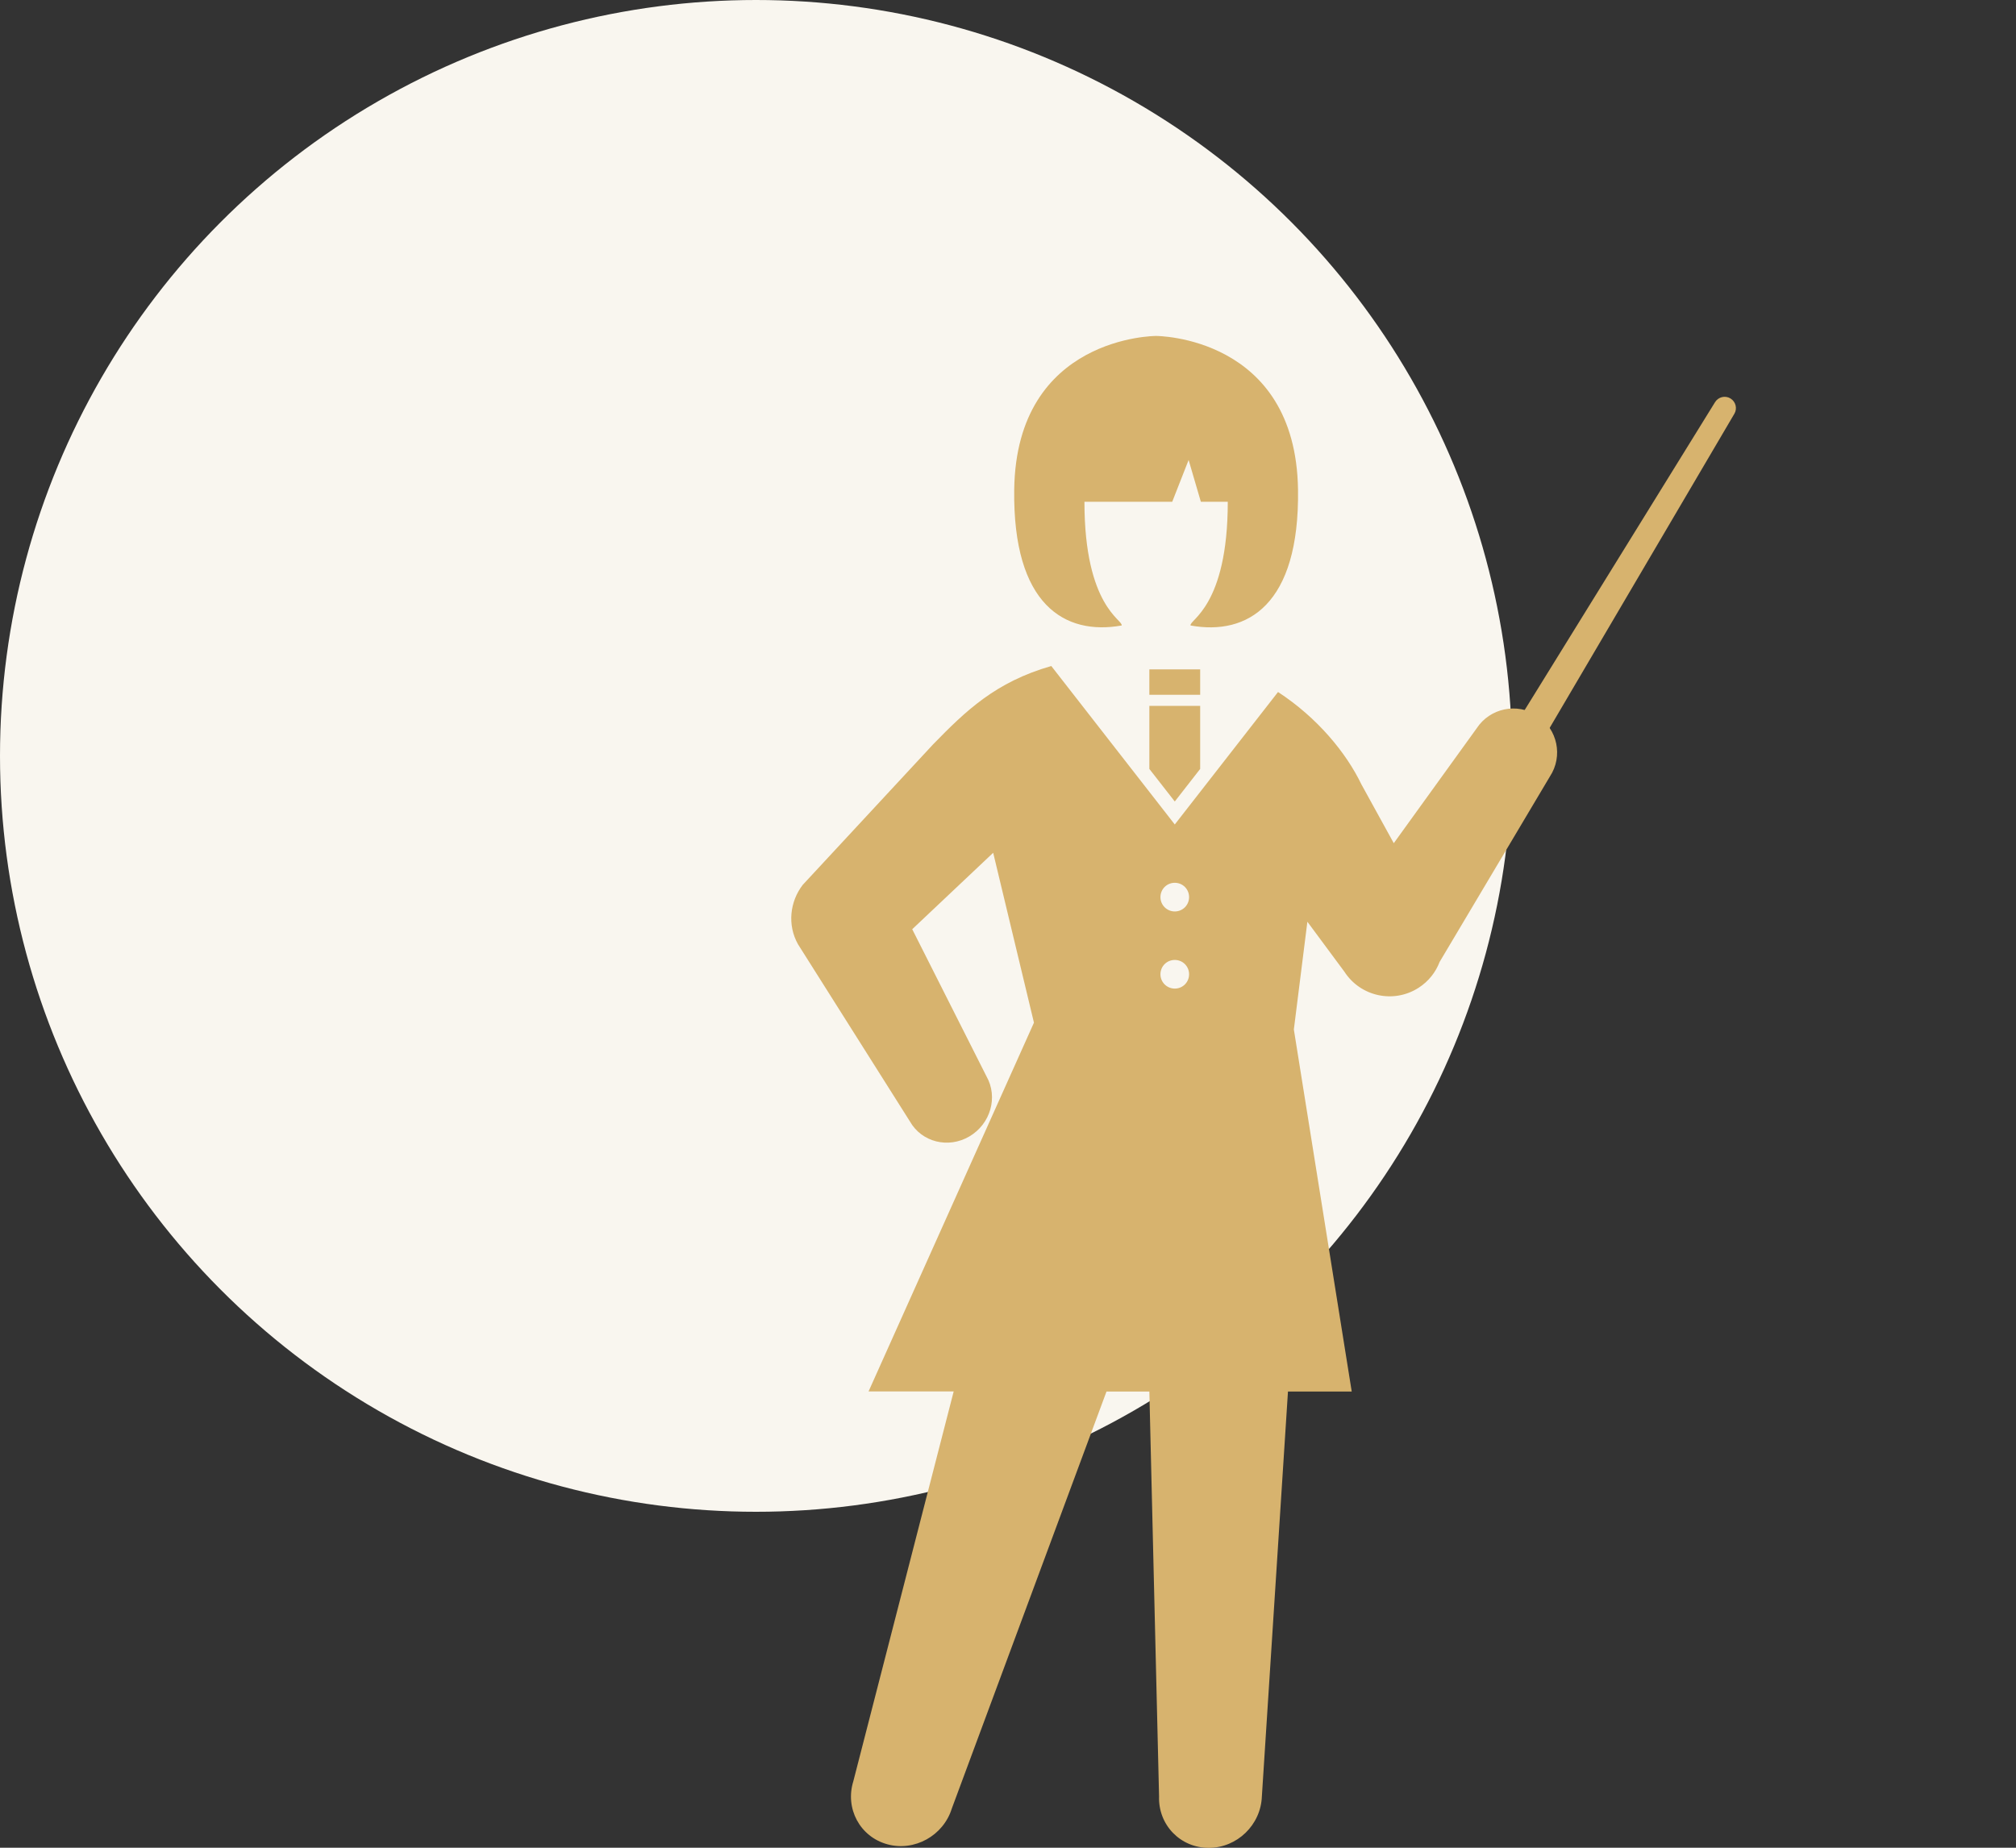 <svg width="120" height="110" viewBox="0 0 120 110" fill="none" xmlns="http://www.w3.org/2000/svg">
<rect x="0" y="0" width="120" height="110" fill="#333333" stroke="none"/>
<circle cx="45" cy="45" r="45" fill="#F9F6EF"/>
<g clip-path="url(#clip0_585_12968)">
<path d="M89.68 45.81C90.127 46.079 90.704 45.934 90.972 45.494L103.231 24.641C103.424 24.325 103.321 23.912 103.004 23.72C102.688 23.527 102.276 23.63 102.083 23.947L89.364 44.518C89.095 44.965 89.24 45.542 89.68 45.81Z" fill="#D7B36E"/>
<path d="M68.813 20C68.813 20 60.493 19.993 60.37 29.151C60.28 36.02 63.388 37.842 66.764 37.237C66.874 36.907 64.55 36.13 64.55 29.873H69.775L70.751 27.384L71.48 29.873H73.082C73.082 36.13 70.758 36.907 70.868 37.237C74.244 37.849 77.359 36.02 77.263 29.151C77.132 19.993 68.813 20 68.813 20Z" fill="#D7B36E"/>
<path d="M71.439 39.85H68.414V41.362H71.439V39.85Z" fill="#D7B36E"/>
<path d="M69.927 47.715L71.439 45.776V42.022H68.414V45.776L69.927 47.715Z" fill="#D7B36E"/>
<path d="M91.509 42.607C90.306 41.816 88.69 42.153 87.899 43.356L82.963 50.197L81.037 46.697C80.137 44.827 78.432 42.737 76.073 41.197L69.927 49.083L62.577 39.65C59.256 40.599 57.482 42.325 55.543 44.312L47.781 52.679C47.011 53.683 46.859 55.072 47.499 56.213L54.161 66.76C54.856 67.991 56.444 68.397 57.702 67.654C58.96 66.911 59.421 65.316 58.72 64.079L54.299 55.319L59.118 50.768L61.545 60.882L51.7 82.835H56.767L50.792 106.047C50.29 107.669 51.191 109.347 52.814 109.794C54.429 110.241 56.155 109.285 56.657 107.662L65.863 82.842H68.414L68.992 106.947C68.937 108.639 70.257 110.007 71.948 110.007C73.639 110.007 75.049 108.639 75.111 106.947L76.665 82.842H80.46L77.015 61.287L77.82 54.873L80.02 57.843C80.976 59.328 82.956 59.761 84.441 58.805C85.039 58.42 85.458 57.877 85.692 57.265L92.258 46.223C93.049 45.02 92.712 43.404 91.509 42.614V42.607ZM69.927 58.853C69.459 58.853 69.074 58.475 69.074 58.001C69.074 57.526 69.452 57.148 69.927 57.148C70.401 57.148 70.779 57.526 70.779 58.001C70.779 58.475 70.401 58.853 69.927 58.853ZM69.927 54.261C69.459 54.261 69.074 53.882 69.074 53.408C69.074 52.934 69.452 52.555 69.927 52.555C70.401 52.555 70.779 52.934 70.779 53.408C70.779 53.882 70.401 54.261 69.927 54.261Z" fill="#D7B36E"/>
</g>
<defs>
<clipPath id="clip0_585_12968">
<rect width="90" height="90" fill="white" transform="translate(30 20)"/>
</clipPath>
</defs>
</svg>
